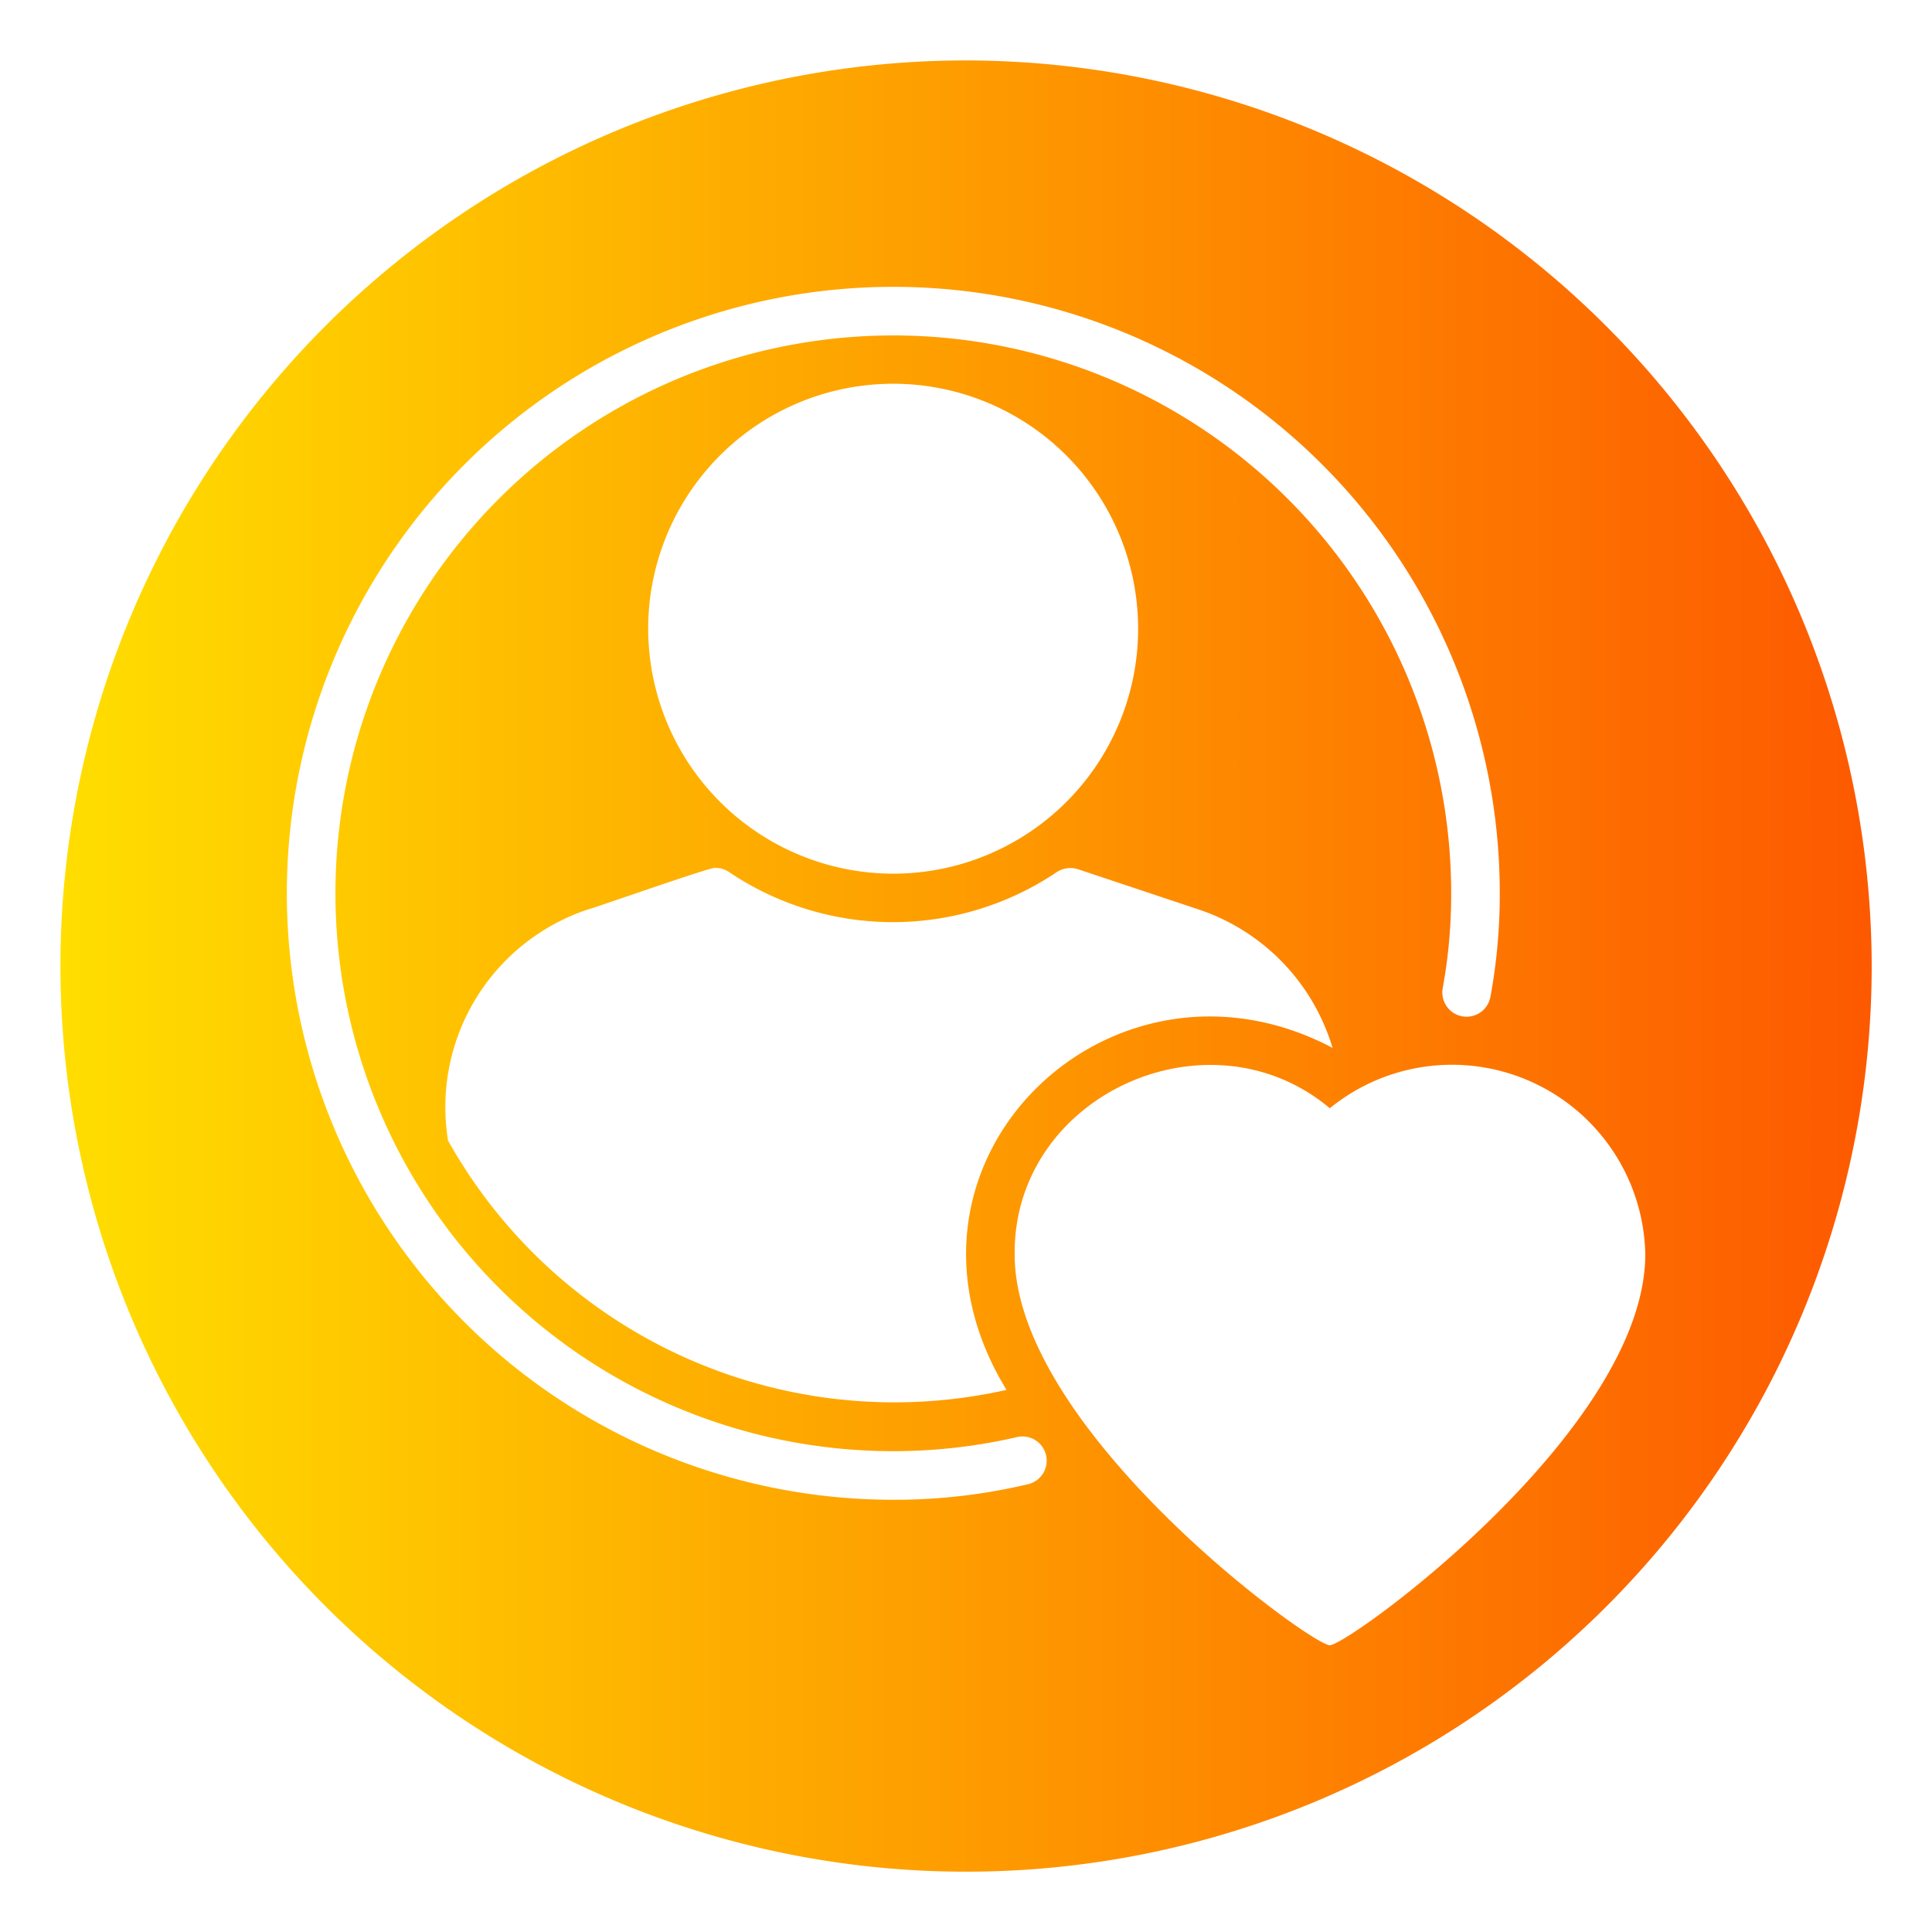 <svg xmlns="http://www.w3.org/2000/svg" xmlns:xlink="http://www.w3.org/1999/xlink" id="glyph_copy_4" viewBox="0 0 64 64" data-name="glyph copy 4"><linearGradient id="linear-gradient" gradientUnits="userSpaceOnUse" x1="2.002" x2="62.002" y1="32.002" y2="32.002"><stop offset="0" stop-color="#ffde00"></stop><stop offset="1" stop-color="#fd5900"></stop></linearGradient><path d="m32.002 2.002a30 30 0 1 0 30 30 30.037 30.037 0 0 0 -30-30zm2.03 47.17a19.192 19.192 0 0 1 -4.44.51 20.09 20.09 0 1 1 20.09-20.09 18.621 18.621 0 0 1 -.31 3.43.803.803 0 0 1 -1.58-.29 17.217 17.217 0 0 0 .28-3.14 18.48 18.48 0 1 0 -18.48 18.48 18.268 18.268 0 0 0 4.07-.46.802.802 0 1 1 .37 1.56zm-.69-3.13a16.939 16.939 0 0 1 -18.5-8.26 6.899 6.899 0 0 1 4.65-7.66c.1-.01 4.24-1.47 4.2-1.37a.805.805 0 0 1 .48.15 9.711 9.711 0 0 0 10.83-.01.825.825 0 0 1 .73-.09l3.96 1.32a6.918 6.918 0 0 1 4.45 4.59c-7.37-3.89-15.37 3.85-10.8 11.33zm-11.87-25.21a8.115 8.115 0 1 1 8.12 8.11 8.126 8.126 0 0 1 -8.12-8.11zm22.58 33.67c-.67-.03-10.46-7.17-10.44-12.96-.04-5.27 6.44-8.19 10.44-4.83a6.405 6.405 0 0 1 10.45 4.82c.02 5.8-9.77 12.93-10.45 12.97z" fill="url(#linear-gradient)"></path></svg>